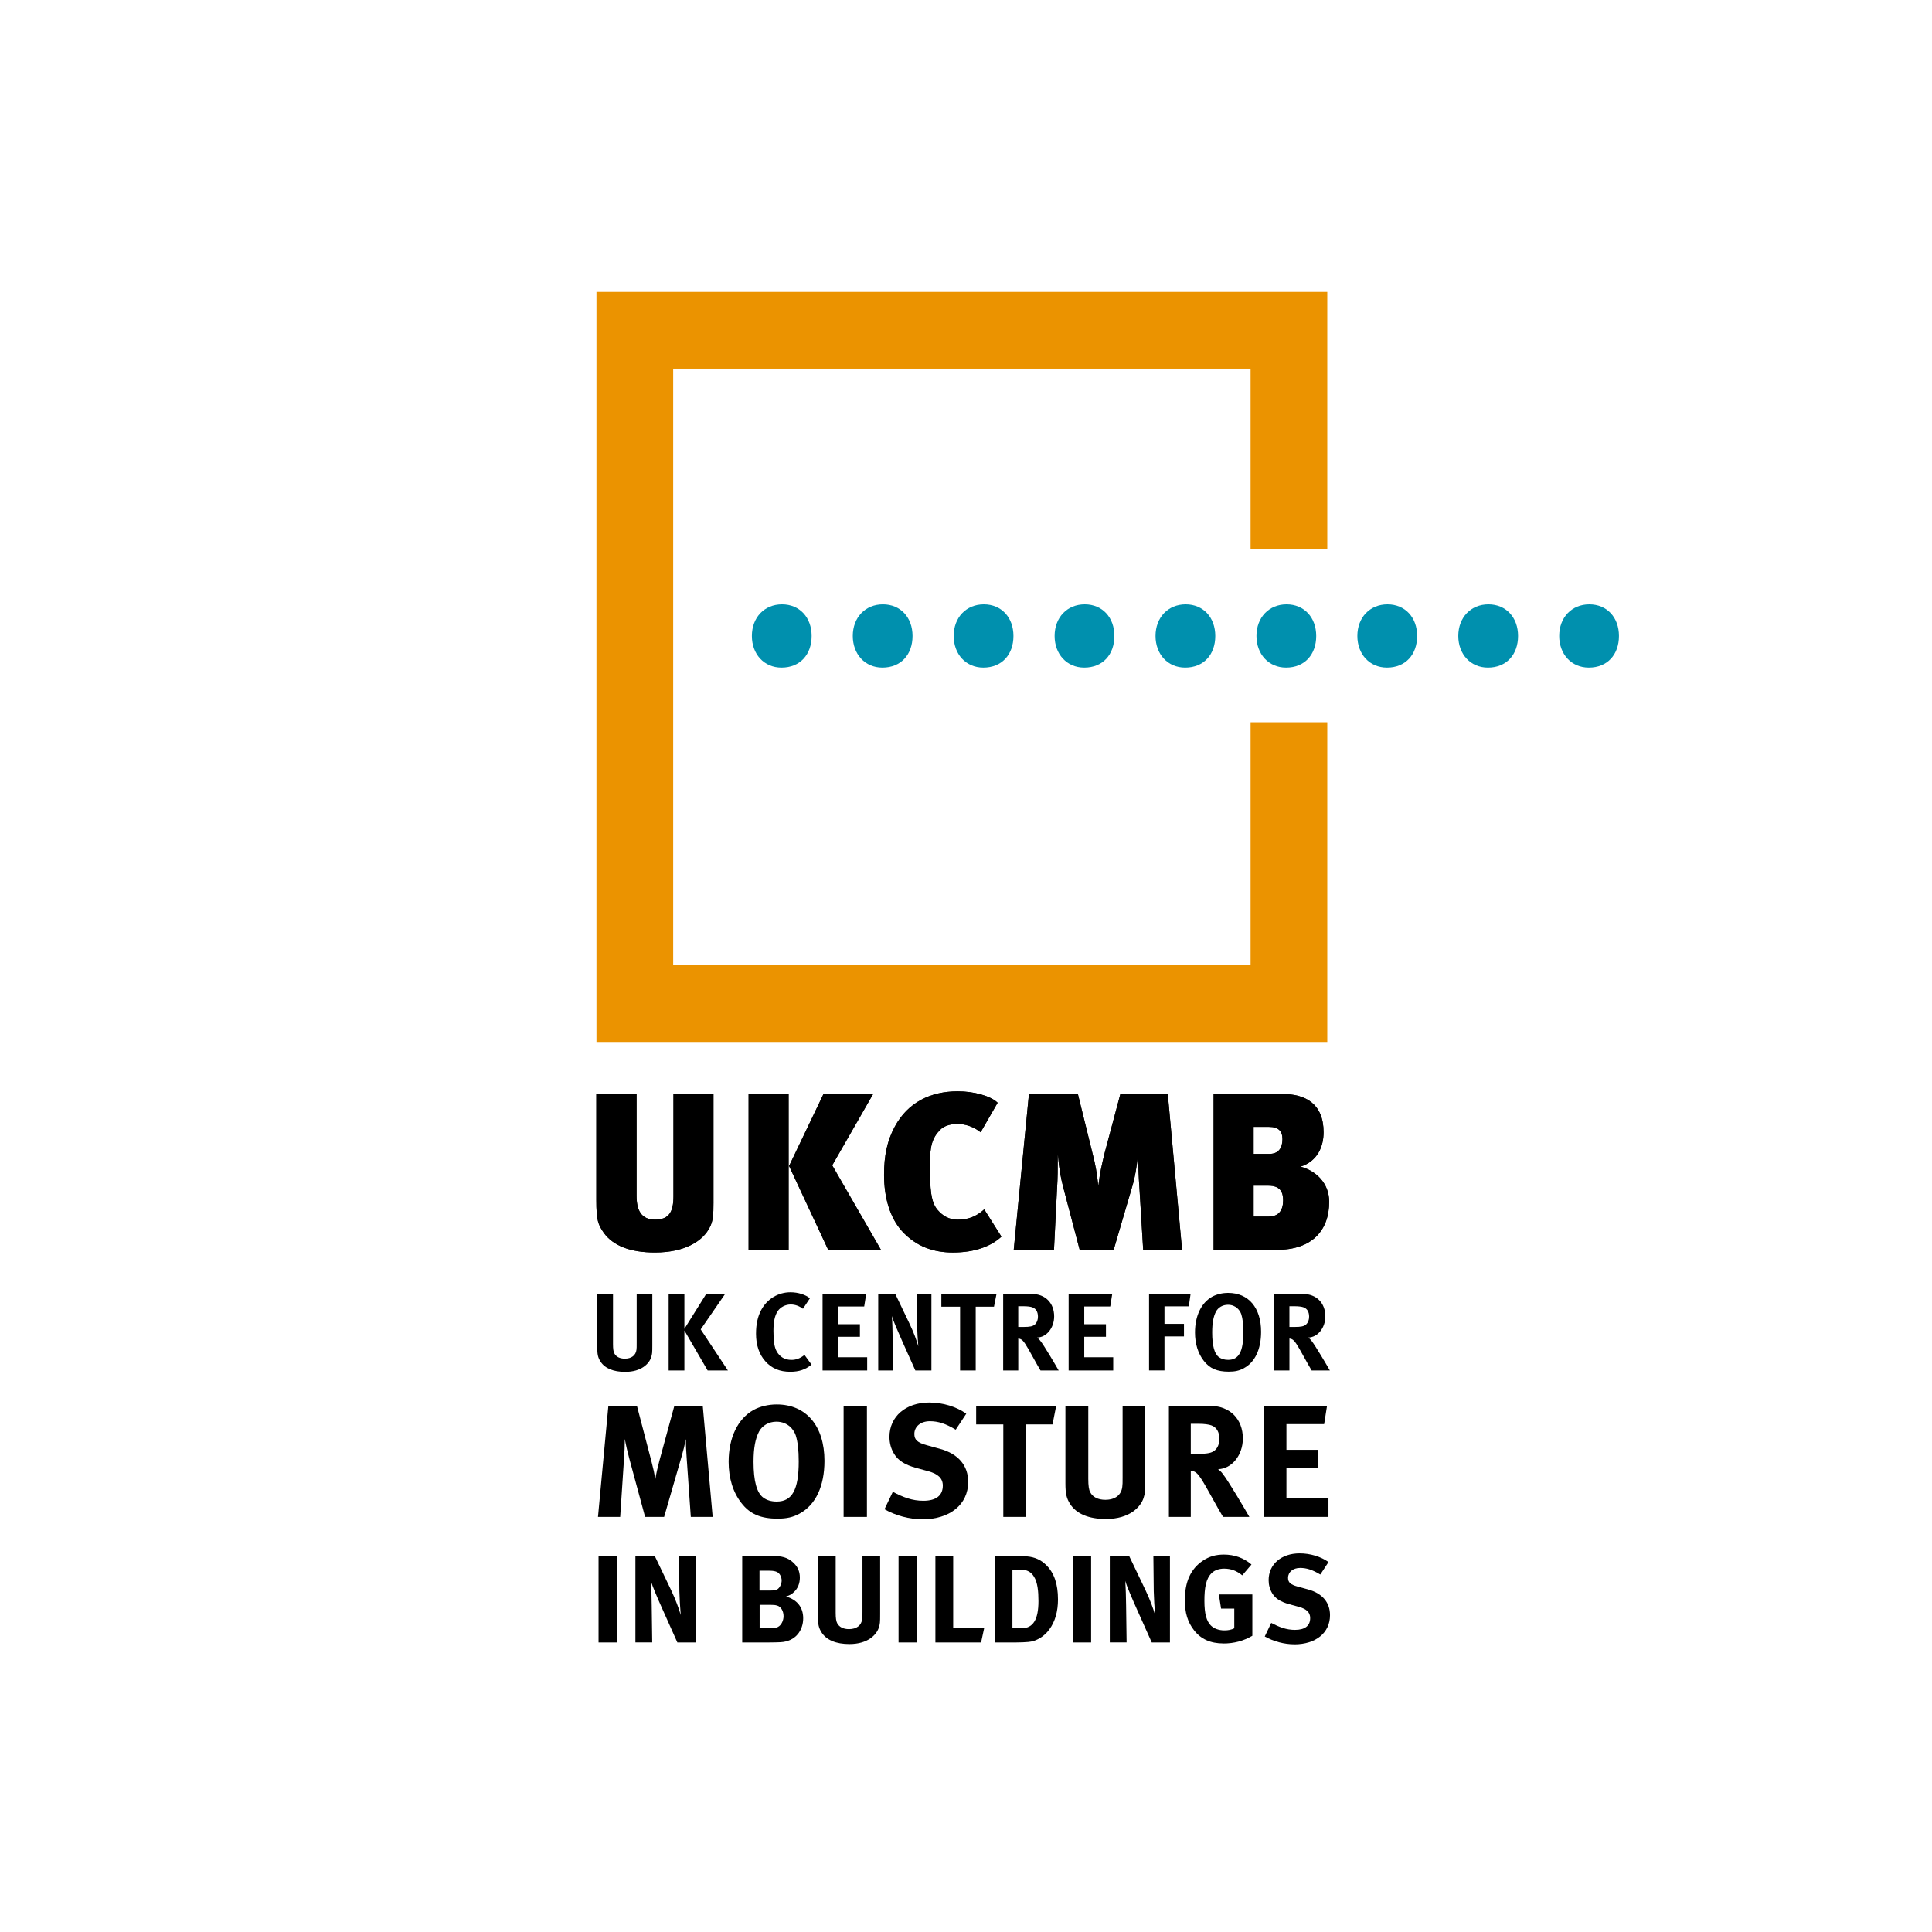 <?xml version="1.0" encoding="UTF-8"?>
<svg xmlns="http://www.w3.org/2000/svg" id="Layer_1" data-name="Layer 1" viewBox="0 0 1000 1000" width="720" height="720">
  <defs>
    <style>
      .cls-1 {
        fill: #0090ae;
      }

      .cls-2 {
        fill: #eb9300;
      }

      .cls-3 {
        fill: #1d1d1b;
      }
    </style>
  </defs>
  <polygon class="cls-2" points="308.73 151.09 308.73 539.3 687 539.3 687 373.82 647.3 373.82 647.3 499.6 348.44 499.6 348.44 190.79 647.3 190.79 647.3 284.2 687 284.2 687 151.09 308.73 151.09"/>
  <g>
    <path class="cls-3" d="m369.3,622.02c0,6.94-.23,10.07-1.97,13.31-3.36,6.71-12.38,12.95-28.35,12.95-12.73,0-21.52-3.47-26.38-10.07-3.01-4.39-3.94-6.36-3.94-17.12v-54.85h20.83v52.64c0,7.41,2.31,12.39,9.6,12.39s9.49-4.17,9.49-12.04v-53h20.71v55.77Z"/>
    <path class="cls-3" d="m387.47,566.25h20.71v80.65h-20.71v-80.65Zm43.28,36.91l25.23,43.74h-27.31l-20.25-43.39,17.82-37.26h25.69l-21.17,36.91Z"/>
    <path class="cls-3" d="m493.23,648.29c-9.95,0-18.98-3.01-26.39-11.11-6.36-7.06-9.25-17.59-9.25-29.05,0-10.06,1.62-17.7,5.55-24.99,6.83-12.61,18.51-18.28,32.64-18.28,8.21,0,16.89,2.32,20.6,5.91l-8.8,15.28c-3.58-2.78-7.63-4.29-12.03-4.29-3.59,0-6.94.93-9.03,3.13-3.93,4.05-5.21,8.22-5.21,17.7,0,13.31.58,19.67,3.94,23.6,2.66,3.13,6.02,5.1,10.3,5.1,5.2,0,9.38-1.28,13.88-5.33l8.91,14.12c-5.09,4.74-13.31,8.21-25.11,8.21"/>
    <path class="cls-3" d="m591.71,646.9l-1.97-32.51c-.35-5.09-.58-9.26-.58-16.2h-.11c-.92,6.83-1.51,10.87-2.78,15.16l-9.84,33.56h-17.59l-8.57-32.63c-1.16-4.52-2.08-9.03-2.66-16.2h-.12c0,7.17,0,11.57-.34,16.66l-1.61,32.17h-20.83l7.87-80.65h25.33l7.88,31.94c1.15,4.51,1.97,8.79,2.66,15.27h.11c.69-6.12,1.62-10.06,3.13-16.42l8.21-30.78h24.54l7.4,80.65h-20.13Z"/>
    <path class="cls-3" d="m660.9,646.9h-32.74v-80.65h35.76c11.68,0,21.17,4.98,21.17,19.79,0,7.29-3.01,14.92-11.91,17.82,7.87,2.08,14.81,8.45,14.81,18.16,0,14.7-8.69,24.88-27.09,24.88m-12.03-63.64v13.99h8.22c4.98,0,6.71-3.46,6.71-7.63s-2.09-6.36-6.95-6.36h-7.98Zm7.64,30.43h-7.64v15.98h7.87c5.22,0,7.41-3.36,7.41-8.34,0-4.05-1.28-7.64-7.64-7.64"/>
    <path class="cls-1" d="m389.17,329.17c0-9.62,6.5-16.37,15.6-16.37s15.33,6.75,15.33,16.37-5.98,16.37-15.6,16.37c-9.09,0-15.33-7.02-15.33-16.37"/>
    <path class="cls-1" d="m441.4,329.17c0-9.62,6.5-16.37,15.6-16.37s15.33,6.75,15.33,16.37-5.98,16.37-15.6,16.37c-9.09,0-15.33-7.02-15.33-16.37"/>
    <path class="cls-1" d="m493.63,329.17c0-9.62,6.5-16.37,15.6-16.37s15.33,6.75,15.33,16.37-5.98,16.37-15.6,16.37c-9.09,0-15.33-7.02-15.33-16.37"/>
    <path class="cls-1" d="m545.87,329.17c0-9.62,6.49-16.37,15.6-16.37s15.33,6.75,15.33,16.37-5.98,16.37-15.6,16.37c-9.09,0-15.33-7.02-15.33-16.37"/>
    <path class="cls-1" d="m598.1,329.17c0-9.62,6.5-16.37,15.6-16.37s15.33,6.75,15.33,16.37-5.98,16.37-15.6,16.37c-9.09,0-15.33-7.02-15.33-16.37"/>
    <path class="cls-1" d="m650.34,329.17c0-9.62,6.5-16.37,15.59-16.37s15.34,6.75,15.34,16.37-5.98,16.37-15.6,16.37c-9.09,0-15.33-7.02-15.33-16.37"/>
    <path class="cls-1" d="m702.57,329.17c0-9.62,6.5-16.37,15.6-16.37s15.34,6.75,15.34,16.37-5.99,16.37-15.6,16.37c-9.1,0-15.34-7.02-15.34-16.37"/>
    <path class="cls-1" d="m754.81,329.17c0-9.62,6.5-16.37,15.6-16.37s15.34,6.75,15.34,16.37-5.99,16.37-15.6,16.37c-9.1,0-15.34-7.02-15.34-16.37"/>
    <path class="cls-1" d="m807.04,329.17c0-9.62,6.5-16.37,15.6-16.37s15.33,6.75,15.33,16.37-5.98,16.37-15.59,16.37c-9.1,0-15.34-7.02-15.34-16.37"/>
    <path d="m369.3,622.02c0,6.94-.23,10.07-1.97,13.31-3.36,6.71-12.38,12.95-28.35,12.95-12.73,0-21.52-3.47-26.38-10.07-3.01-4.39-3.94-6.36-3.94-17.12v-54.85h20.83v52.64c0,7.41,2.31,12.39,9.6,12.39s9.49-4.17,9.49-12.04v-53h20.71v55.77Z"/>
    <path d="m387.47,566.25h20.71v80.65h-20.71v-80.65Zm43.28,36.91l25.23,43.74h-27.31l-20.25-43.39,17.82-37.26h25.69l-21.17,36.91Z"/>
    <path d="m493.23,648.29c-9.95,0-18.98-3.01-26.39-11.11-6.36-7.06-9.25-17.59-9.25-29.05,0-10.06,1.62-17.7,5.55-24.99,6.83-12.61,18.51-18.28,32.64-18.28,8.21,0,16.89,2.32,20.6,5.91l-8.8,15.28c-3.58-2.78-7.63-4.29-12.03-4.29-3.59,0-6.94.93-9.03,3.13-3.93,4.05-5.21,8.22-5.21,17.7,0,13.31.58,19.67,3.94,23.6,2.66,3.13,6.02,5.1,10.3,5.1,5.2,0,9.38-1.28,13.88-5.33l8.91,14.12c-5.09,4.74-13.31,8.21-25.11,8.21"/>
    <path d="m591.71,646.9l-1.97-32.51c-.35-5.09-.58-9.26-.58-16.2h-.11c-.92,6.83-1.51,10.87-2.78,15.16l-9.84,33.56h-17.59l-8.57-32.63c-1.16-4.52-2.08-9.03-2.66-16.2h-.12c0,7.17,0,11.57-.34,16.66l-1.61,32.17h-20.83l7.87-80.65h25.33l7.88,31.94c1.15,4.51,1.97,8.79,2.66,15.27h.11c.69-6.12,1.62-10.06,3.13-16.42l8.21-30.78h24.54l7.4,80.65h-20.13Z"/>
    <path d="m660.9,646.9h-32.75v-80.65h35.76c11.68,0,21.17,4.98,21.17,19.79,0,7.29-3,14.92-11.91,17.82,7.87,2.08,14.81,8.45,14.81,18.16,0,14.7-8.68,24.88-27.08,24.88m-12.03-63.64v13.99h8.21c4.98,0,6.71-3.46,6.71-7.63s-2.08-6.36-6.95-6.36h-7.97Zm7.63,30.43h-7.63v15.98h7.87c5.21,0,7.4-3.36,7.4-8.34,0-4.05-1.27-7.64-7.64-7.64"/>
    <path d="m337.01,702.62c-1.03,3.14-4.9,7.46-13.45,7.46-6.04,0-10.49-1.82-12.71-5.3-1.32-2.05-1.71-3.64-1.71-7.47v-27.59h8.15v26.05c0,2.45.23,3.88.69,4.73.91,1.76,2.8,2.74,5.41,2.74,3.48,0,5.7-1.71,6.05-4.62.11-.85.11-1.43.11-3.53v-25.37h8.09v26.68c0,3.76-.06,4.5-.63,6.21"/>
    <polygon points="366.27 709.35 354.24 688.66 354.24 709.35 346.09 709.35 346.09 669.73 354.24 669.73 354.24 687.81 365.54 669.73 375.33 669.73 362.68 688.09 376.76 709.35 366.27 709.35"/>
    <path d="m409.05,710.03c-5.48,0-9.69-1.76-12.94-5.47-3.19-3.59-4.79-8.37-4.79-14.19,0-4.96.86-8.9,2.68-12.31,3.08-5.76,8.78-9.18,15.17-9.18,3.93,0,7.86,1.26,10.03,3.13l-3.59,5.41c-1.99-1.47-4.1-2.22-6.32-2.22-2.68,0-5.3,1.32-6.73,3.42-1.54,2.28-2.22,5.59-2.22,10.21,0,5.41.46,8.43,1.65,10.59,1.59,2.92,4.22,4.46,7.64,4.46,2.33,0,4.45-.69,6.78-2.57l3.65,5.02c-3.13,2.57-6.49,3.7-11,3.7"/>
    <polygon points="425.76 709.35 425.76 669.73 448.34 669.73 447.31 676.23 433.86 676.23 433.86 685.41 445.09 685.41 445.09 691.91 433.86 691.91 433.86 702.51 448.85 702.51 448.85 709.35 425.76 709.35"/>
    <path d="m473.78,709.35l-6.79-15.16c-2.22-4.96-4.62-10.55-5.36-13,.29,3.25.34,7.92.4,11.23l.23,16.93h-7.69v-39.62h8.83l7.58,15.85c2,4.22,3.53,8.38,4.33,11.23-.29-3.07-.57-8.15-.63-10.88l-.17-16.19h7.59v39.62h-8.32Z"/>
    <polygon points="514.49 676.35 505.03 676.35 505.03 709.35 496.94 709.35 496.94 676.35 487.24 676.35 487.24 669.73 515.8 669.73 514.49 676.35"/>
    <path d="m538.56,709.35c-1.54-2.62-2.16-3.7-3.7-6.5-3.93-7.13-5.13-9.06-6.55-9.69-.4-.17-.75-.28-1.26-.34v16.54h-7.81v-39.62h14.77c7.01,0,11.62,4.67,11.62,11.63,0,5.93-3.93,10.83-8.83,10.95.8.62,1.14.97,1.65,1.65,2.05,2.57,8.09,12.88,9.52,15.39h-9.41Zm-4.16-32.67c-.91-.34-2.56-.57-4.5-.57h-2.86v10.72h2.68c3.42,0,4.9-.34,5.98-1.31.98-.91,1.54-2.33,1.54-3.99,0-2.45-.96-4.16-2.85-4.84"/>
    <polygon points="553.12 709.35 553.12 669.73 575.69 669.73 574.66 676.23 561.21 676.23 561.21 685.41 572.44 685.41 572.44 691.91 561.21 691.91 561.21 702.51 576.2 702.51 576.2 709.35 553.12 709.35"/>
    <polygon points="615.33 676.17 602.73 676.17 602.73 685.23 612.82 685.23 612.82 691.74 602.73 691.74 602.73 709.34 594.75 709.34 594.75 669.73 616.24 669.73 615.33 676.17"/>
    <path d="m643.9,708.15c-2.39,1.31-4.62,1.82-7.92,1.82-5.99,0-9.86-1.65-12.89-5.59-3.02-3.87-4.56-8.89-4.56-14.71,0-8.55,3.25-15.4,8.95-18.53,2.34-1.26,5.25-1.94,8.21-1.94,10.55,0,17.05,7.7,17.05,20.12,0,8.95-3.09,15.69-8.84,18.81m-1.37-27.76c-.62-2-2.73-5.02-6.95-5.02-2.68,0-5.02,1.36-6.15,3.47-1.38,2.57-2,6.05-2,10.84,0,6.84,1.14,11.11,3.53,12.83,1.26.91,2.85,1.37,4.73,1.37,5.53,0,7.87-4.22,7.87-14.31,0-4.04-.34-6.96-1.03-9.18"/>
    <path d="m678.91,709.35c-1.54-2.62-2.16-3.7-3.7-6.5-3.93-7.13-5.13-9.06-6.55-9.69-.4-.17-.75-.28-1.25-.34v16.54h-7.81v-39.62h14.76c7.01,0,11.64,4.67,11.64,11.63,0,5.93-3.94,10.83-8.84,10.95.8.62,1.14.97,1.66,1.65,2.05,2.57,8.09,12.88,9.52,15.39h-9.41Zm-4.16-32.67c-.91-.34-2.56-.57-4.5-.57h-2.85v10.72h2.67c3.42,0,4.91-.34,5.99-1.31.97-.91,1.54-2.33,1.54-3.99,0-2.45-.97-4.16-2.85-4.84"/>
    <path d="m357.56,785.15l-2.15-30.67c-.25-3.64-.42-6.54-.42-9.59-.66,3.31-1.15,5.38-2.15,8.84l-9.09,31.42h-9.84l-8.18-30.18c-.75-2.81-1.74-6.86-2.32-10.16,0,3.38-.17,6.78-.42,10.34l-1.98,30h-11.49l5.37-57.46h14.8l7.52,28.77c1.08,4.13,1.49,6.11,1.99,9.1.5-2.98,1.16-5.96,2.07-9.35l7.77-28.53h14.71l5.13,57.46h-11.33Z"/>
    <path d="m413.92,783.41c-3.47,1.9-6.69,2.64-11.48,2.64-8.68,0-14.31-2.4-18.69-8.09-4.38-5.62-6.61-12.9-6.61-21.34,0-12.4,4.71-22.32,12.98-26.87,3.39-1.82,7.6-2.81,11.9-2.81,15.29,0,24.72,11.16,24.72,29.17,0,12.99-4.46,22.74-12.82,27.29m-1.98-40.27c-.91-2.89-3.97-7.27-10.09-7.27-3.89,0-7.27,1.99-8.93,5.05-1.98,3.72-2.89,8.76-2.89,15.71,0,9.92,1.65,16.12,5.12,18.6,1.82,1.32,4.14,1.98,6.86,1.98,8.02,0,11.41-6.12,11.41-20.75,0-5.87-.49-10.08-1.49-13.31"/>
    <rect x="436.65" y="727.69" width="12.07" height="57.46"/>
    <path d="m477.41,786.39c-6.54,0-13.81-1.9-19.59-5.22l4.3-9.01c5.37,2.81,10.01,4.63,15.79,4.63,6.62,0,10.09-2.73,10.09-7.85,0-3.72-2.4-6.04-7.52-7.44l-6.37-1.74c-5.7-1.57-9.26-3.8-11.33-7.27-1.57-2.56-2.4-5.54-2.4-8.77,0-10.5,8.43-17.77,20.58-17.77,7.03,0,14.14,2.15,19.18,5.79l-5.46,8.27c-5.2-3.14-9.09-4.39-13.39-4.39-4.71,0-8.02,2.73-8.02,6.61,0,2.98,1.57,4.47,6.37,5.79l6.94,1.91c9.42,2.56,14.55,8.59,14.55,17.11,0,11.66-9.43,19.35-23.73,19.35"/>
    <polygon points="544.78 737.29 531.05 737.29 531.05 785.15 519.31 785.15 519.31 737.29 505.26 737.29 505.26 727.69 546.68 727.69 544.78 737.29"/>
    <path d="m591.89,775.4c-1.49,4.54-7.11,10.83-19.51,10.83-8.77,0-15.21-2.65-18.44-7.7-1.9-2.97-2.48-5.28-2.48-10.83v-40.02h11.83v37.79c0,3.56.32,5.62.98,6.86,1.32,2.56,4.05,3.96,7.86,3.96,5.04,0,8.27-2.47,8.76-6.69.17-1.24.17-2.07.17-5.13v-36.8h11.74v38.7c0,5.45-.09,6.53-.91,9.01"/>
    <path d="m633.05,785.15c-2.23-3.8-3.14-5.37-5.37-9.42-5.71-10.34-7.44-13.14-9.51-14.05-.58-.24-1.07-.42-1.82-.49v23.97h-11.33v-57.46h21.41c10.17,0,16.87,6.78,16.87,16.87,0,8.59-5.71,15.7-12.82,15.87,1.15.9,1.65,1.4,2.39,2.39,2.98,3.73,11.74,18.69,13.81,22.32h-13.64Zm-6.03-47.37c-1.32-.49-3.72-.82-6.54-.82h-4.13v15.54h3.89c4.96,0,7.11-.49,8.68-1.91,1.41-1.32,2.23-3.38,2.23-5.78,0-3.56-1.4-6.03-4.13-7.03"/>
    <polygon points="654.13 785.15 654.13 727.69 686.87 727.69 685.38 737.12 665.86 737.12 665.86 750.43 682.15 750.43 682.15 759.85 665.86 759.85 665.86 775.23 687.61 775.23 687.61 785.15 654.13 785.15"/>
    <rect x="309.81" y="805.34" width="9.41" height="44.79"/>
    <path d="m350.6,850.12l-7.67-17.14c-2.52-5.6-5.22-11.92-6.06-14.69.33,3.67.39,8.95.46,12.69l.26,19.13h-8.7v-44.79h9.99l8.58,17.92c2.25,4.77,3.99,9.48,4.89,12.7-.32-3.48-.64-9.22-.71-12.3l-.2-18.31h8.57v44.79h-9.41Z"/>
    <path d="m404.01,849.99c-1.42.06-3.28.13-5.73.13h-14.11v-44.79h15.14c5.48,0,8.31.84,11.02,3.23,2.51,2.19,3.67,4.77,3.67,7.98,0,3.04-1.03,5.61-3.03,7.48-1.29,1.22-2.07,1.68-4.13,2.32,5.54,1.61,8.89,5.41,8.89,11.27,0,6.19-3.87,11.99-11.73,12.38m-1.99-36.4c-.77-.32-1.74-.59-3.74-.59h-5.16v10.26h5.28c2.13,0,3.1-.2,3.87-.59,1.23-.64,2.32-2.77,2.32-4.58s-.97-3.86-2.58-4.5m.26,17.46c-1.1-.32-1.8-.38-3.48-.38h-5.6v12.1h5.87c1.86,0,3.22-.25,4.19-1.03,1.35-1.03,2.32-3.09,2.32-5.22,0-2.58-1.29-4.9-3.29-5.48"/>
    <path d="m454.85,842.52c-1.16,3.54-5.54,8.44-15.21,8.44-6.83,0-11.85-2.06-14.37-5.99-1.48-2.32-1.93-4.12-1.93-8.44v-31.19h9.21v29.45c0,2.77.26,4.38.77,5.35,1.03,2,3.15,3.09,6.12,3.09,3.93,0,6.45-1.94,6.83-5.22.14-.97.14-1.61.14-4v-28.68h9.15v30.16c0,4.26-.06,5.1-.71,7.03"/>
    <rect x="465.09" y="805.34" width="9.41" height="44.79"/>
    <polygon points="507.81 850.12 484.16 850.12 484.16 805.33 493.37 805.33 493.37 842.65 509.42 842.65 507.81 850.12"/>
    <path d="m543.11,843.43c-2.7,3.67-6.7,6.11-10.89,6.44-1.68.13-3.8.26-6.45.26h-10.9v-44.79h9.02c2.58,0,6,.14,7.8.26,3.8.33,7.09,1.75,9.8,4.45,4.13,4.06,6.12,9.8,6.12,17.85,0,6.12-1.48,11.47-4.51,15.53m-7.86-27.26c-1.48-2.45-3.55-3.74-7.09-3.74h-4.12v30.34h4.83c5.93,0,8.64-4.57,8.64-14.04,0-5.22-.46-9.61-2.26-12.57"/>
    <rect x="555.35" y="805.34" width="9.41" height="44.79"/>
    <path d="m596.14,850.12l-7.67-17.14c-2.52-5.6-5.22-11.92-6.06-14.69.32,3.67.39,8.95.46,12.69l.26,19.13h-8.7v-44.79h9.99l8.57,17.92c2.26,4.77,4,9.48,4.9,12.7-.32-3.48-.65-9.22-.71-12.3l-.19-18.31h8.57v44.79h-9.41Z"/>
    <path d="m633.31,850.64c-6.7,0-11.67-2.18-15.28-6.83-3.28-4.19-4.76-8.95-4.76-15.66,0-9.47,3.09-16.17,9.35-20.36,3.28-2.19,6.63-3.15,10.89-3.15,5.41,0,10.31,1.74,14.25,5.15l-4.77,5.61c-2.9-2.39-5.93-3.48-9.35-3.48-2.64,0-4.89.78-6.44,2.26-3.03,2.9-3.8,7.73-3.8,14.43s1.09,10.5,3.35,12.76c1.68,1.61,4.13,2.51,7.02,2.51,2.01,0,3.61-.32,5.09-1.09v-10.18h-6.83l-1.16-7.34h17.34v21.4c-4.58,2.7-9.6,3.99-14.89,3.99"/>
    <path d="m669.91,851.09c-5.09,0-10.76-1.48-15.27-4.06l3.35-7.02c4.19,2.19,7.8,3.61,12.3,3.61,5.16,0,7.86-2.13,7.86-6.12,0-2.9-1.86-4.7-5.86-5.8l-4.96-1.35c-4.45-1.22-7.22-2.96-8.83-5.66-1.22-2.01-1.86-4.32-1.86-6.83,0-8.18,6.57-13.85,16.05-13.85,5.48,0,11.01,1.67,14.95,4.51l-4.25,6.45c-4.06-2.45-7.09-3.42-10.44-3.42-3.67,0-6.26,2.13-6.26,5.15,0,2.32,1.23,3.49,4.97,4.51l5.41,1.48c7.34,2.01,11.34,6.71,11.34,13.34,0,9.09-7.34,15.08-18.5,15.08"/>
  </g>
</svg>

